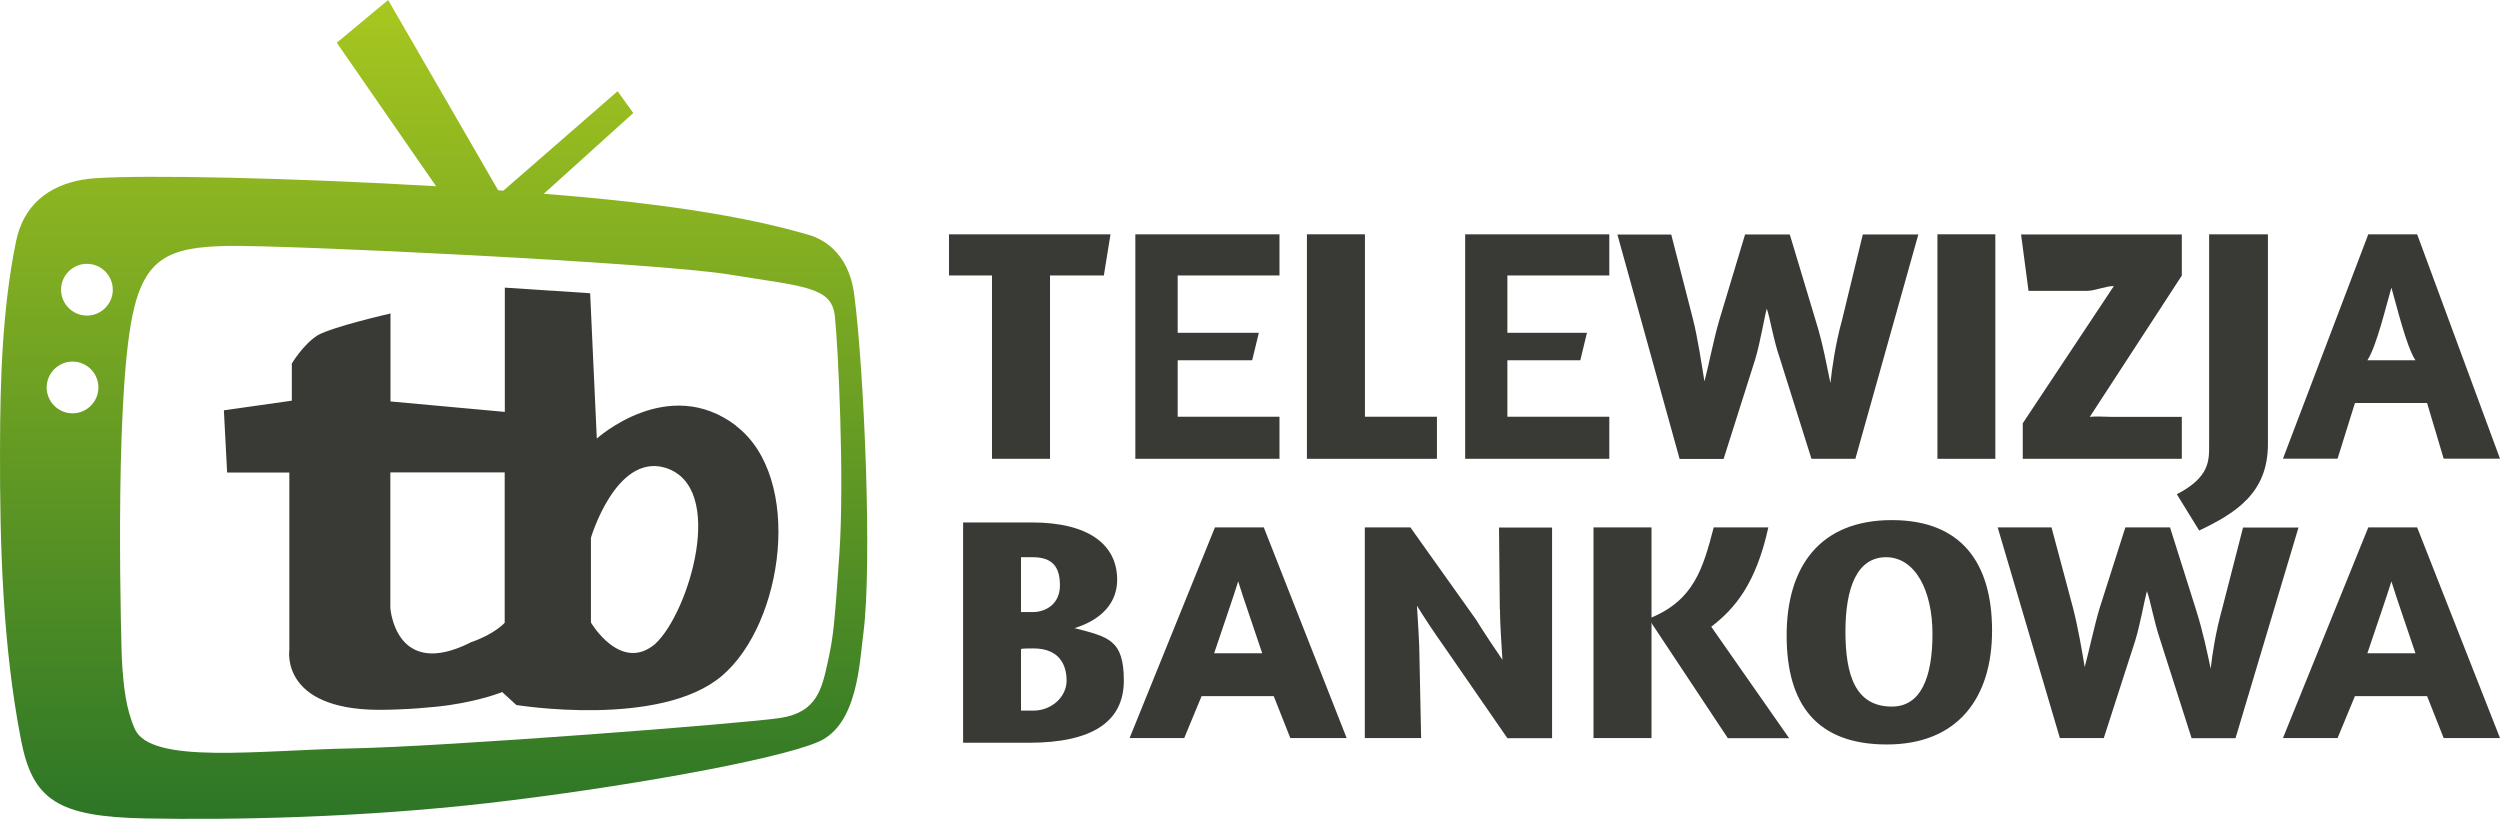 <?xml version="1.0" encoding="UTF-8"?> <svg xmlns="http://www.w3.org/2000/svg" xmlns:xlink="http://www.w3.org/1999/xlink" xmlns:xodm="http://www.corel.com/coreldraw/odm/2003" xml:space="preserve" width="1731px" height="567px" version="1.1" style="shape-rendering:geometricPrecision; text-rendering:geometricPrecision; image-rendering:optimizeQuality; fill-rule:evenodd; clip-rule:evenodd" viewBox="0 0 1658.52 543.26"> <defs> <style type="text/css"> .fil0 {fill:#393935} .fil1 {fill:url(#id0)} </style> <linearGradient id="id0" gradientUnits="userSpaceOnUse" x1="285.43" y1="-0.61" x2="285.43" y2="542.14"> <stop offset="0" style="stop-opacity:1; stop-color:#A8C71F"></stop> <stop offset="1" style="stop-opacity:1; stop-color:#2D7627"></stop> </linearGradient> </defs> <g id="Warstwa_x0020_1">  <g id="_2163823739904"> <polygon class="fil0" points="658.09,304.38 696.58,304.38 696.58,182.75 732.3,182.75 736.72,155.44 629.57,155.44 629.57,182.75 658.09,182.75 658.09,304.38 "></polygon> <polygon class="fil0" points="848.82,276.46 781.28,276.46 781.28,239.01 830.7,239.01 835.12,220.8 781.28,220.8 781.28,182.75 848.82,182.75 848.82,155.44 753.19,155.44 753.19,304.38 848.82,304.38 848.82,276.46 "></polygon> <polygon class="fil0" points="953.28,276.46 905.51,276.46 905.51,155.44 867.02,155.44 867.02,304.38 953.28,304.38 953.28,276.46 "></polygon> <polygon class="fil0" points="1067.63,276.46 1000.01,276.46 1000.01,239.01 1048.38,239.01 1052.8,220.8 1000.01,220.8 1000.01,182.75 1067.63,182.75 1067.63,155.44 972.01,155.44 972.01,304.38 1067.63,304.38 1067.63,276.46 "></polygon> <path class="fil0" d="M1143.48 304.38l20.9 -65.89c3.29,-10.75 6.06,-27.83 7.71,-33.72 2.17,5.89 4.42,20.89 8.76,33.2l20.89 66.41 29.13 0 41.78 -148.85 -36.84 0 -13.78 56.78c-4.43,16.04 -6.59,31.55 -7.72,41.79 -2.17,-10.15 -4.94,-26.27 -9.88,-41.79l-17.08 -56.78 -29.65 0 -17.08 56.78c-3.81,12.83 -7.11,30.51 -9.88,40.74 -1.65,-10.14 -4.42,-28.95 -7.72,-41.78l-14.3 -55.66 -35.72 0 41.27 148.85 29.13 0 0.08 -0.08z"></path> <polygon class="fil0" points="1285.31,304.38 1323.72,304.38 1323.72,155.44 1285.31,155.44 1285.31,304.38 "></polygon> <path class="fil0" d="M1384.23 192.98c5.46,0 12.65,-3.21 18.12,-3.21l-60.43 91.03 0 23.58 105.51 0 0 -27.83 -46.73 0c-4.94,0 -9.88,-0.52 -14.31,0l61.04 -93.72 0 -27.3 -106.64 0 4.95 37.45 38.49 0z"></path> <path class="fil0" d="M1458.96 351.97c24.7,-11.79 45.6,-25.14 45.6,-57.3l0 -139.23 -39.01 0 0 139.75c0,10.14 0.51,21.41 -21.42,32.68l14.83 24.1 0 0z"></path> <path class="fil0" d="M1586.48 190.81c3.29,11.27 9.88,39.1 15.95,48.2l-31.9 0c6.07,-9.1 12.66,-36.93 15.95,-48.2l0 0zm0 0l0 0zm-24.19 76.55l47.86 0 11.01 36.93 37.36 0 -54.96 -148.85 -32.42 0 -56.61 148.85 36.23 0 11.53 -36.93 0 0z"></path> <path class="fil0" d="M685.57 471.43l-8.23 0 0 -40.74c0,-0.52 4.42,-0.52 8.23,-0.52 17.08,0 22.02,10.75 22.02,21.41 0,10.66 -9.88,19.85 -22.02,19.85l0 0zm0 0l0 0zm-8.23 -101.77l7.71 0c13.18,0 18.12,6.41 18.12,18.72 0,12.31 -9.36,17.69 -18.12,17.69l-7.71 0 0 -36.41 0 0zm0 0l0 0zm35.19 47.16c19.25,-5.9 28.61,-17.69 28.61,-32.17 0,-23.58 -19.24,-38.05 -56.61,-38.05l-45.6 0 0 146.16 43.44 0c42.3,0 63.19,-13.96 63.19,-41.27 0,-27.3 -10.4,-28.95 -32.94,-34.85l0 0 -0.09 0.18z"></path> <path class="fil0" d="M805.47 433.38c6.07,-18.21 12.66,-36.94 15.95,-47.69 3.29,10.75 9.88,29.48 15.95,47.69l-31.9 0zm0 0l0 0zm0.52 -83.49l-56.61 139.75 36.24 0 11.53 -27.83 47.85 0 11.01 27.83 37.37 0 -54.97 -139.75 -32.42 0z"></path> <path class="fil0" d="M995.07 403.99c0,9.1 1.12,24.62 1.64,33.72 -4.42,-6.42 -12.65,-18.73 -17.6,-26.79l-43.43 -61.03 -30.25 0 0 139.75 37.36 0 -1.13 -54.62c0,-8.06 -1.12,-24.62 -1.64,-33.2 3.81,6.41 13.17,20.37 17.07,25.75l42.92 62.15 29.65 0 0 -139.74 -35.2 0 0.52 54.09 0 0 0.09 -0.08z"></path> <path class="fil0" d="M1173.13 349.89l-36.24 0c-7.1,27.31 -13.17,48.2 -41.78,59.99l0 2.69 51.15 77.15 40.66 0 -51.67 -73.94c15.43,-11.79 29.65,-28.35 37.88,-65.89l0 0z"></path> <polygon class="fil0" points="1057.14,489.64 1095.63,489.64 1095.63,349.89 1057.14,349.89 1057.14,489.64 "></polygon> <path class="fil0" d="M1255.06 468.75c-24.19,0 -30.78,-20.9 -30.78,-49.85 0,-28.96 7.72,-49.24 26.96,-49.24 19.25,0 30.78,21.93 30.78,50.88 0,28.96 -7.72,48.21 -26.96,48.21l0 0zm0 0l0 0zm0 -123.71c-47.86,0 -69.79,31.03 -69.79,76.54 0,45.52 19.76,72.31 66.49,72.31 46.73,0 69.79,-30.52 69.79,-75.51 0,-45 -20.37,-73.34 -66.49,-73.34l0 0z"></path> <path class="fil0" d="M1488.08 349.89l-13.78 53.58c-4.42,16.03 -6.59,29.99 -7.72,40.13 -2.16,-10.14 -4.94,-24.1 -9.88,-39.61l-17.08 -54.1 -29.64 0 -17.08 53.58c-3.82,12.83 -7.11,28.95 -9.89,39.09 -1.64,-10.14 -4.42,-26.26 -7.71,-39.09l-14.31 -53.58 -35.71 0 41.26 139.75 29.13 0 20.89 -64.76c3.3,-10.75 6.07,-26.79 7.72,-32.68 2.17,5.37 4.42,19.24 8.76,32.16l20.89 65.36 29.13 0 41.78 -139.74 -36.84 0 0.08 -0.09z"></path> <path class="fil0" d="M1570.53 433.38c6.07,-18.21 12.66,-36.94 15.95,-47.69 3.29,10.75 9.88,29.48 15.95,47.69l-31.9 0zm0 0l0 0zm0.61 -83.49l-56.61 139.75 36.23 0 11.53 -27.83 47.86 0 11.01 27.83 37.36 0 -54.96 -139.75 -32.42 0z"></path> <path class="fil0" d="M434.95 426.96c-23.06,19.85 -42.92,-13.96 -42.92,-13.96l0 -56.26c0,0 16.48,-55.66 48.9,-46.56 41.78,12.32 15.95,96.41 -6.07,116.78l0 0 0.09 0zm0 0l0 0zm-100.05 -13.87c0,0 -6.58,7.45 -22.02,12.83 -0.34,0 -0.72,0.17 -1.12,0.52 -49.51,24.62 -52.8,-23.06 -52.8,-23.06l0 -89.99 75.86 0 0 99.61 0 0 0.08 0.09zm0 0l0 0zm153.36 -130.73c-45.08,-34.25 -92.33,8.58 -92.33,8.58l-4.42 -96.4 -56.61 -3.73 0 82.44 -75.85 -6.93 0 -58.35c0,0 -37.89,8.59 -48.38,14.48 -9.88,6.42 -17.07,18.73 -17.07,18.73l0 24.62 -45.08 6.41 2.16 41.27 41.27 0 0 117.81c0,0 -6.07,39.1 58.78,39.62 18.11,0 37.36,-1.64 47.85,-3.21 21.41,-3.2 34.59,-8.58 34.59,-8.58l9.36 8.58c0,0 95.1,15.52 136.28,-19.24 41.27,-34.85 54.45,-131.77 9.37,-166.02l0 0 0.08 -0.08z"></path> <path class="fil1" d="M566.72 195.58c-3.9,-30 -22.97,-37.89 -31.47,-40.14 -13.09,-3.55 -53.75,-16.04 -149.72,-24.79 -8.06,-0.7 -16.38,-1.48 -24.79,-2.09l59.38 -53.57 -10.4 -14.48 -75.77 65.97c-1.13,0 -2.34,-0.17 -3.47,-0.26l-72.99 -126.22 -34.07 28.35 65.88 95.19c-96.4,-5.64 -192.8,-7.63 -226.35,-5.29 -23.49,1.65 -42.39,12.22 -50.02,33.64 -0.87,2.51 -1.65,5.2 -2.26,8.06 -9.18,44.82 -10.57,92.24 -10.66,137.84 -0.17,63.8 1.74,130.38 13.96,193.23 7.71,39.62 24.19,50.81 82.44,51.93 58.26,1.13 142.96,-0.52 227.05,-10.14 84.09,-9.62 191.24,-28.35 219.59,-40.74 26.01,-11.36 27.14,-52.63 29.74,-72.13 5.98,-45.86 0.43,-174.6 -6.07,-224.36zm-518.6 78.63c-9.44,0 -17.16,-7.72 -17.16,-17.17 0,-9.45 7.72,-17.16 17.16,-17.16 9.45,0 17.17,7.71 17.17,17.16 0,9.45 -7.72,17.17 -17.17,17.17zm9.54 -64.85c-9.45,0 -17.16,-7.71 -17.16,-17.16 0,-9.45 7.71,-17.17 17.16,-17.17 9.45,0 17.17,7.72 17.17,17.17 0,9.45 -7.72,17.16 -17.17,17.16zm499.18 158.22c-3.3,47.16 -3.82,54.09 -7.72,71.78 -3.9,17.68 -7.2,33.2 -31.38,36.93 -24.19,3.72 -223.5,19.07 -284.44,20.2 -60.94,1.12 -133.25,10.92 -143.82,-12.83 -5.98,-13.44 -7.63,-28.26 -8.67,-46.99 0,0 -5.46,-167.06 7.11,-227.65 7.97,-37.98 24.44,-45.17 62.94,-45.86 39.01,-0.7 282.87,10.92 332.55,18.89 49.67,8.07 68.14,8.07 70.39,27.31 2.17,19.25 6.5,108.45 3.04,158.13l0 0.09z"></path> </g> </g> </svg> 